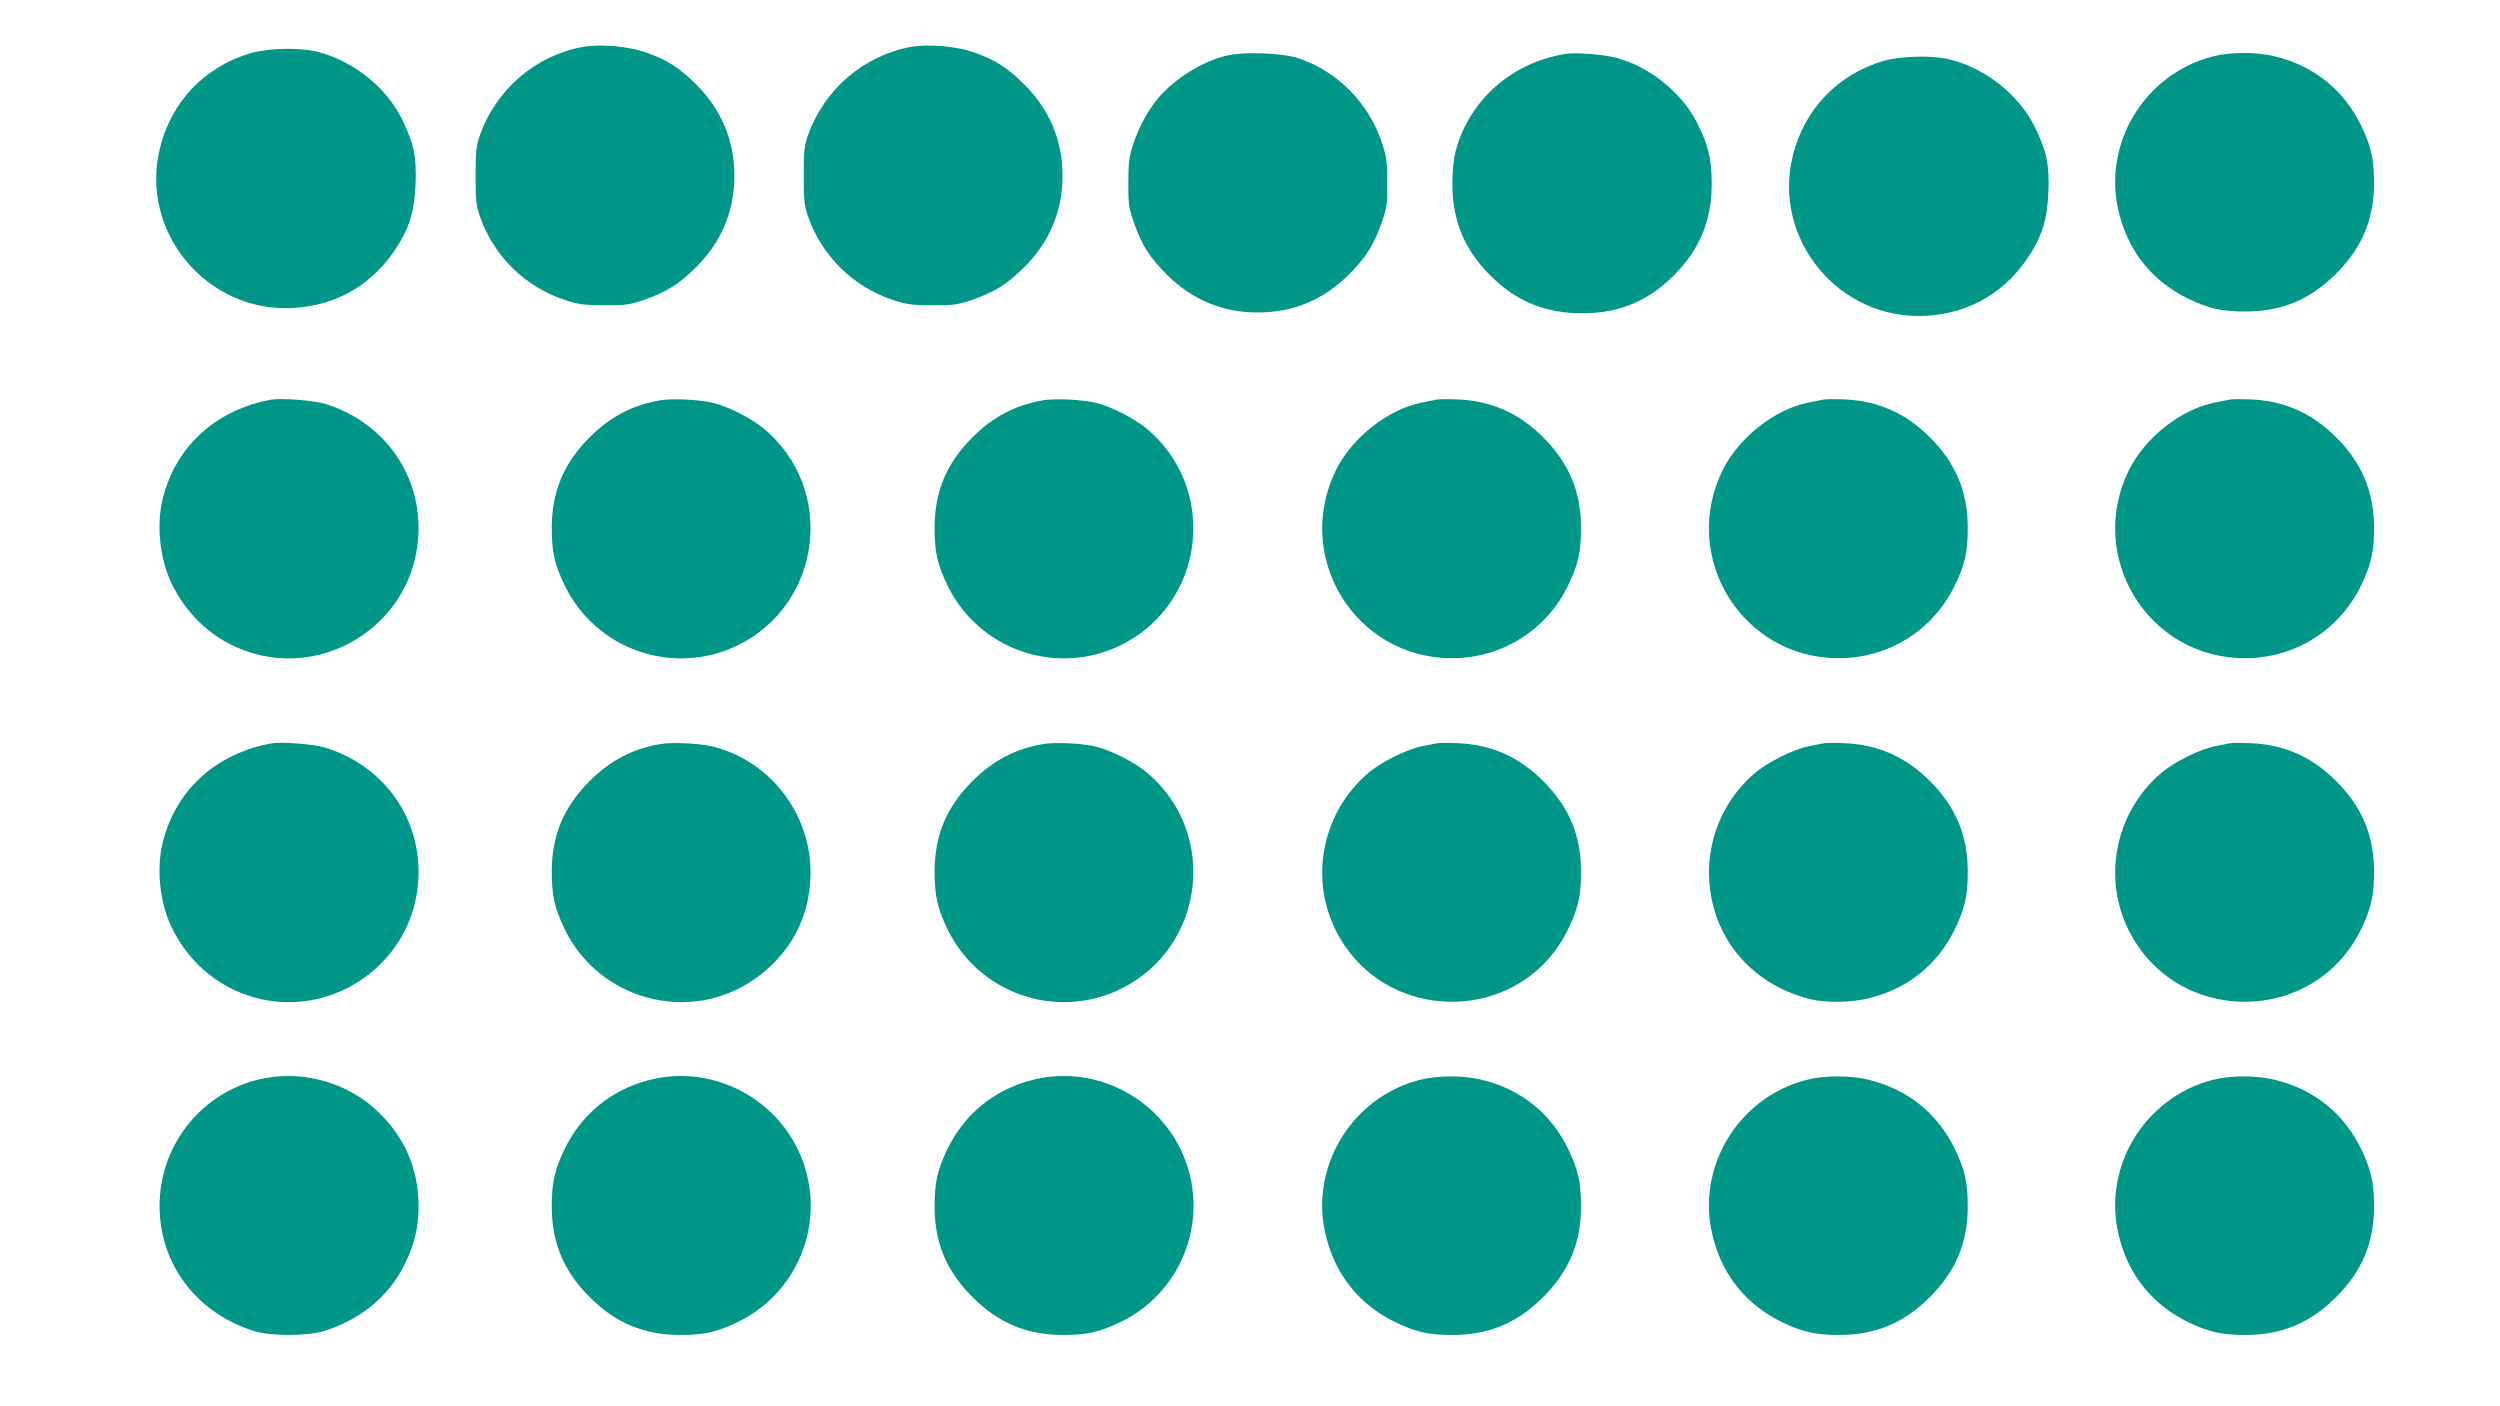 <?xml version="1.0" standalone="no"?>
<!DOCTYPE svg PUBLIC "-//W3C//DTD SVG 20010904//EN"
 "http://www.w3.org/TR/2001/REC-SVG-20010904/DTD/svg10.dtd">
<svg version="1.0" xmlns="http://www.w3.org/2000/svg"
 width="1280pt" height="720pt" viewBox="0 0 1280 720"
 preserveAspectRatio="xMidYMid meet">
<g transform="translate(0,720) scale(0.1,-0.1)"
fill="#009688" stroke="none">
<path d="M2984 6960 c-241 -44 -443 -217 -526 -450 -20 -56 -23 -84 -23 -210
0 -126 3 -154 23 -210 72 -204 231 -359 437 -427 68 -22 98 -26 200 -26 105
-1 130 3 200 27 118 41 181 80 272 171 128 129 193 285 193 465 0 180 -65 336
-193 465 -91 91 -155 131 -270 170 -87 29 -228 40 -313 25z"/>
<path d="M4664 6960 c-241 -44 -443 -217 -526 -450 -20 -56 -23 -84 -23 -210
0 -126 3 -154 23 -210 72 -204 231 -359 437 -427 68 -22 98 -26 200 -26 105
-1 130 3 200 27 118 41 181 80 272 171 128 129 193 285 193 465 0 180 -65 336
-193 465 -91 91 -155 131 -270 170 -87 29 -228 40 -313 25z"/>
<path d="M1280 6927 c-231 -69 -401 -246 -460 -481 -109 -429 236 -847 679
-823 231 12 422 128 543 328 59 97 80 175 86 310 5 139 -9 205 -70 329 -80
163 -250 299 -433 345 -91 23 -253 19 -345 -8z"/>
<path d="M6275 6914 c-122 -30 -260 -117 -344 -215 -52 -61 -100 -150 -128
-234 -22 -68 -26 -98 -26 -200 -1 -105 3 -130 27 -200 41 -118 80 -181 171
-272 129 -128 285 -193 465 -193 180 0 336 65 465 193 91 91 130 154 171 272
24 70 28 95 27 200 0 102 -4 132 -26 200 -68 206 -225 367 -427 436 -85 29
-284 36 -375 13z"/>
<path d="M8015 6924 c-274 -44 -491 -235 -561 -494 -12 -43 -18 -101 -18 -170
0 -189 62 -339 194 -470 131 -132 281 -194 470 -194 189 0 339 62 470 194 132
131 194 281 194 470 0 126 -19 203 -77 315 -80 155 -245 286 -416 330 -66 17
-204 27 -256 19z"/>
<path d="M11329 6911 c-353 -91 -569 -454 -479 -804 50 -199 173 -349 355
-437 107 -51 170 -65 295 -65 184 1 328 61 461 194 133 133 193 277 194 461 0
125 -14 188 -65 295 -88 182 -238 305 -437 355 -95 25 -232 25 -324 1z"/>
<path d="M9640 6887 c-231 -69 -401 -246 -460 -481 -109 -429 236 -847 679
-823 231 12 422 128 543 328 59 97 80 175 86 310 5 139 -9 205 -70 329 -80
163 -250 299 -433 345 -91 23 -253 19 -345 -8z"/>
<path d="M1390 5154 c-283 -51 -489 -238 -556 -504 -35 -135 -16 -316 47 -442
63 -130 167 -238 289 -302 442 -233 973 89 973 589 0 296 -188 547 -477 637
-59 18 -225 31 -276 22z"/>
<path d="M3378 5150 c-142 -25 -255 -85 -359 -189 -133 -133 -193 -277 -194
-461 0 -125 14 -188 65 -295 159 -331 555 -469 885 -310 435 211 507 803 134
1112 -63 51 -171 107 -249 128 -68 19 -219 27 -282 15z"/>
<path d="M5338 5150 c-142 -25 -255 -85 -359 -189 -133 -133 -193 -277 -194
-461 0 -125 14 -188 65 -295 159 -331 555 -469 885 -310 435 211 507 803 134
1112 -63 51 -171 107 -249 128 -68 19 -219 27 -282 15z"/>
<path d="M7355 5154 c-11 -2 -45 -9 -75 -15 -172 -34 -356 -178 -439 -344
-221 -446 97 -965 593 -965 256 0 484 143 596 375 51 107 65 170 65 295 -1
184 -61 328 -194 461 -124 124 -264 186 -436 194 -49 2 -99 2 -110 -1z"/>
<path d="M9335 5154 c-11 -2 -45 -9 -75 -15 -172 -34 -356 -178 -439 -344
-221 -446 97 -965 593 -965 256 0 484 143 596 375 51 107 65 170 65 295 -1
184 -61 328 -194 461 -124 124 -264 186 -436 194 -49 2 -99 2 -110 -1z"/>
<path d="M11415 5154 c-11 -2 -45 -9 -75 -15 -172 -34 -356 -178 -439 -344
-221 -446 97 -965 593 -965 256 0 484 143 596 375 51 107 65 170 65 295 -1
184 -61 328 -194 461 -124 124 -264 186 -436 194 -49 2 -99 2 -110 -1z"/>
<path d="M1390 3394 c-283 -51 -489 -238 -556 -504 -35 -135 -16 -316 47 -442
63 -130 167 -238 289 -302 442 -233 973 89 973 589 0 296 -188 547 -477 637
-59 18 -225 31 -276 22z"/>
<path d="M3378 3390 c-142 -25 -255 -85 -359 -189 -133 -133 -193 -277 -194
-461 0 -125 14 -188 65 -295 177 -368 644 -491 976 -256 184 130 283 319 284
542 1 300 -202 567 -490 644 -68 19 -219 27 -282 15z"/>
<path d="M5338 3390 c-142 -25 -255 -85 -359 -189 -133 -133 -193 -277 -194
-461 0 -125 14 -188 65 -295 159 -331 555 -469 885 -310 435 211 507 803 134
1112 -63 51 -171 107 -249 128 -68 19 -219 27 -282 15z"/>
<path d="M7355 3394 c-11 -2 -45 -9 -75 -15 -74 -14 -203 -78 -269 -132 -235
-196 -308 -528 -176 -802 242 -499 955 -499 1195 0 51 107 65 170 65 295 -1
184 -61 328 -194 461 -124 124 -264 186 -436 194 -49 2 -99 2 -110 -1z"/>
<path d="M9335 3394 c-11 -2 -45 -9 -75 -15 -74 -14 -203 -78 -269 -132 -154
-128 -241 -316 -241 -516 2 -315 207 -570 520 -647 81 -20 213 -17 303 6 199
50 349 173 437 355 51 107 65 170 65 295 -1 184 -61 328 -194 461 -124 124
-264 186 -436 194 -49 2 -99 2 -110 -1z"/>
<path d="M11415 3394 c-11 -2 -45 -9 -75 -15 -74 -14 -203 -78 -269 -132 -235
-196 -308 -528 -176 -802 242 -499 955 -499 1195 0 51 107 65 170 65 295 -1
184 -61 328 -194 461 -124 124 -264 186 -436 194 -49 2 -99 2 -110 -1z"/>
<path d="M1312 1670 c-292 -77 -495 -341 -495 -645 0 -299 192 -551 488 -641
83 -25 267 -25 350 0 189 58 335 177 416 341 52 106 72 190 72 300 0 194 -74
360 -218 493 -163 149 -399 208 -613 152z"/>
<path d="M3323 1670 c-196 -51 -346 -175 -433 -355 -51 -107 -65 -170 -65
-295 1 -184 61 -328 194 -461 133 -133 277 -193 461 -194 125 0 188 14 295 65
331 159 469 555 310 885 -138 284 -460 434 -762 355z"/>
<path d="M5283 1670 c-196 -51 -346 -175 -433 -355 -51 -107 -65 -170 -65
-295 1 -184 61 -328 194 -461 133 -133 277 -193 461 -194 125 0 188 14 295 65
331 159 469 555 310 885 -138 284 -460 434 -762 355z"/>
<path d="M7269 1671 c-353 -91 -569 -454 -479 -804 50 -199 173 -349 355 -437
107 -51 170 -65 295 -65 184 1 328 61 461 194 133 133 193 277 194 461 0 125
-14 188 -65 295 -88 182 -238 305 -437 355 -95 25 -232 25 -324 1z"/>
<path d="M9249 1671 c-353 -91 -569 -454 -479 -804 50 -199 173 -349 355 -437
107 -51 170 -65 295 -65 184 1 328 61 461 194 133 133 193 277 194 461 0 125
-14 188 -65 295 -88 182 -238 305 -437 355 -95 25 -232 25 -324 1z"/>
<path d="M11329 1671 c-353 -91 -569 -454 -479 -804 50 -199 173 -349 355
-437 107 -51 170 -65 295 -65 184 1 328 61 461 194 133 133 193 277 194 461 0
125 -14 188 -65 295 -88 182 -238 305 -437 355 -95 25 -232 25 -324 1z"/>
</g>
</svg>
